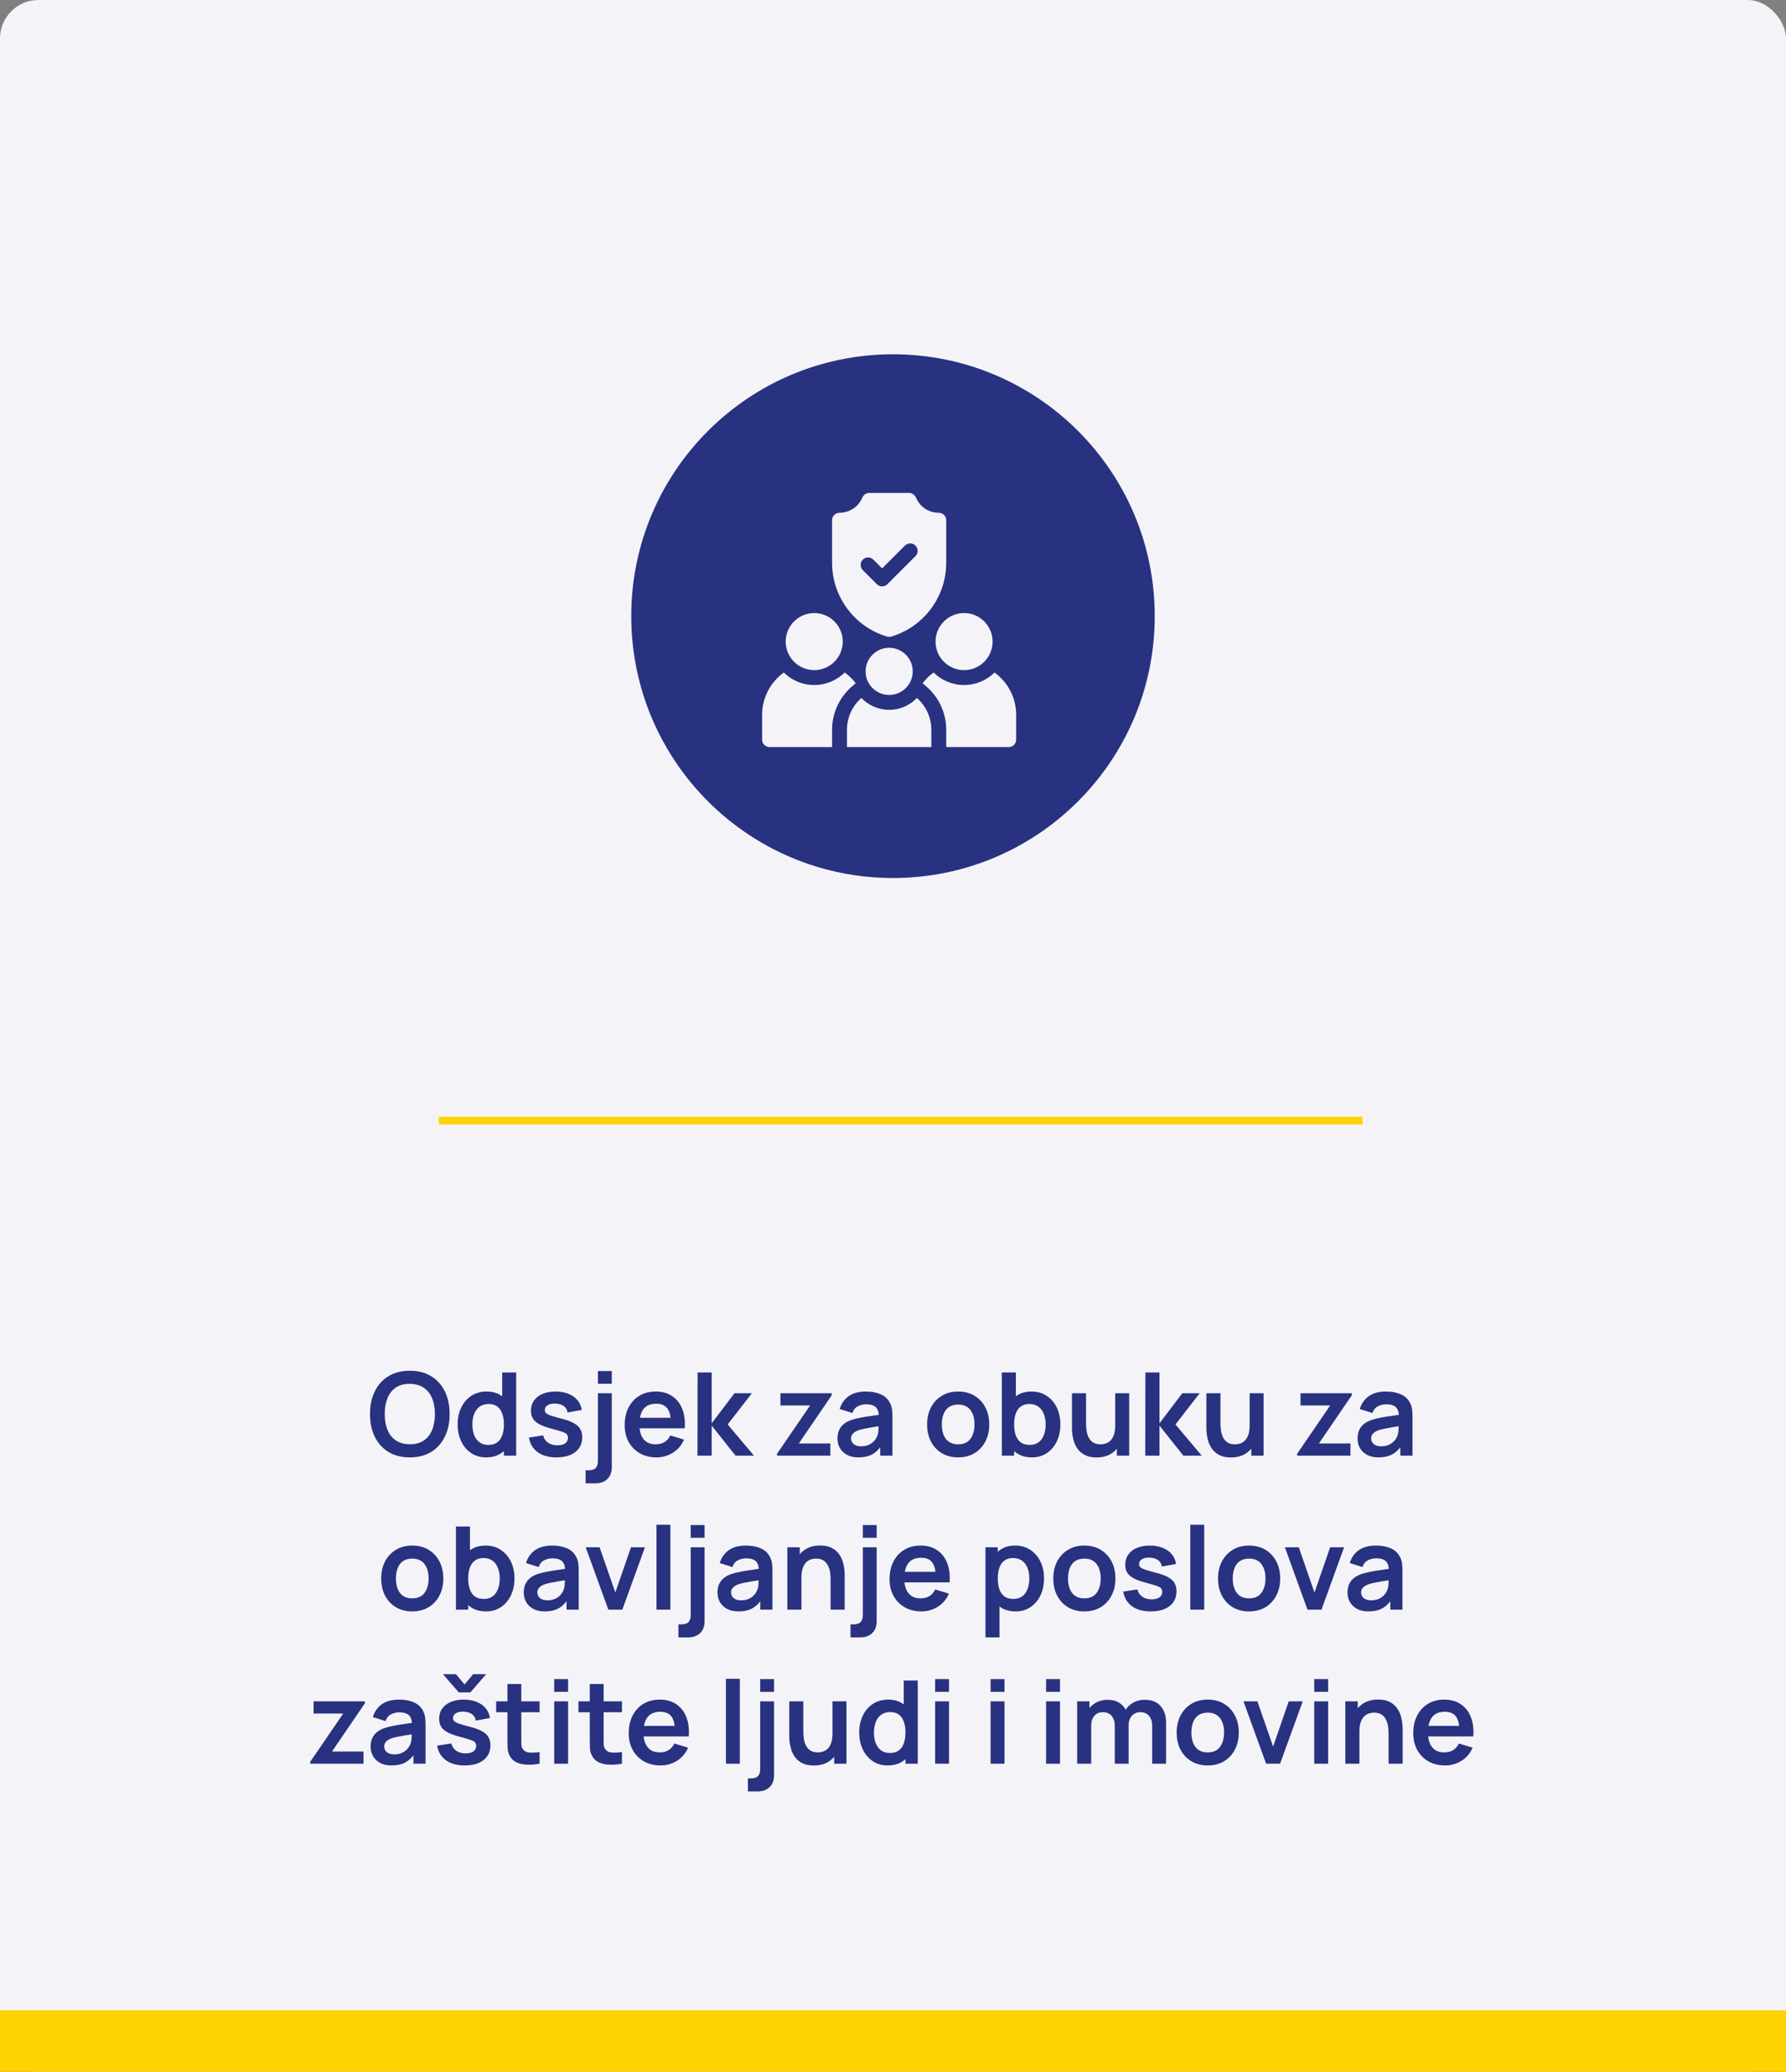 <svg width="232" height="269" viewBox="0 0 232 269" fill="none" xmlns="http://www.w3.org/2000/svg">
<rect x="0" y="0" width="232" height="269" fill="#808080" stroke="none"/>
<rect width="232" height="269" rx="5" fill="#F4F4F8"/>
<circle cx="116" cy="80" r="34" fill="#283280"/>
<path d="M125.232 87.01C123.189 87.01 121.526 85.347 121.526 83.304C121.526 81.26 123.189 79.598 125.232 79.598C127.276 79.598 128.938 81.26 128.938 83.304C128.938 85.347 127.276 87.01 125.232 87.01Z" fill="#F4F4F8"/>
<path d="M105.768 87.01C103.724 87.01 102.062 85.347 102.062 83.304C102.062 81.26 103.724 79.598 105.768 79.598C107.811 79.598 109.474 81.26 109.474 83.304C109.474 85.347 107.811 87.01 105.768 87.01Z" fill="#F4F4F8"/>
<path d="M121.945 66.578C120.724 66.578 119.625 65.899 119.079 64.807L118.943 64.534C118.779 64.207 118.444 64 118.078 64H112.922C112.556 64 112.221 64.207 112.057 64.534L111.921 64.807C111.375 65.899 110.276 66.578 109.055 66.578C108.521 66.578 108.088 67.011 108.088 67.545V73.062C108.088 75.231 108.772 77.297 110.067 79.038C111.362 80.778 113.145 82.027 115.222 82.651C115.313 82.678 115.406 82.691 115.5 82.691C115.594 82.691 115.687 82.678 115.778 82.651C117.855 82.027 119.638 80.778 120.933 79.038C122.228 77.297 122.912 75.231 122.912 73.062V67.545C122.912 67.011 122.479 66.578 121.945 66.578ZM118.918 72.206L115.272 75.852C115.083 76.041 114.836 76.135 114.589 76.135C114.341 76.135 114.094 76.041 113.905 75.852L112.082 74.029C111.704 73.652 111.704 73.04 112.082 72.662C112.459 72.284 113.072 72.284 113.449 72.662L114.589 73.801L117.551 70.839C117.929 70.462 118.541 70.462 118.918 70.839C119.296 71.217 119.296 71.829 118.918 72.206Z" fill="#F4F4F8"/>
<path d="M129.186 87.321C128.167 88.324 126.771 88.943 125.232 88.943C123.691 88.943 122.293 88.322 121.274 87.317C120.733 87.706 120.252 88.174 119.847 88.704L120.378 89.169C121.989 90.579 122.912 92.611 122.912 94.744V97H131.033C131.567 97 132 96.567 132 96.033V92.811C132 90.554 130.889 88.552 129.186 87.321Z" fill="#F4F4F8"/>
<path d="M101.814 87.321C100.111 88.552 99 90.554 99 92.811V96.033C99 96.567 99.433 97 99.967 97H108.088V94.744C108.088 92.611 109.011 90.579 110.622 89.169L111.153 88.704C110.748 88.174 110.267 87.706 109.726 87.317C108.707 88.322 107.309 88.943 105.768 88.943C104.229 88.943 102.833 88.324 101.814 87.321Z" fill="#F4F4F8"/>
<path d="M119.104 90.624C118.195 91.573 116.916 92.166 115.5 92.166C114.084 92.166 112.805 91.573 111.896 90.624C110.748 91.629 110.021 93.103 110.021 94.744V97H120.979V94.744C120.979 93.103 120.252 91.629 119.104 90.624Z" fill="#F4F4F8"/>
<path d="M115.5 90.232C113.812 90.232 112.438 88.859 112.438 87.171C112.438 85.483 113.812 84.109 115.5 84.109C117.188 84.109 118.562 85.483 118.562 87.171C118.562 88.859 117.188 90.232 115.5 90.232Z" fill="#F4F4F8"/>
<rect y="261" width="232" height="8" fill="#FFD204"/>
<line x1="57" y1="145.5" x2="177" y2="145.5" stroke="#FFD204"/>
<path d="M53.231 189.225C52.151 189.225 51.226 188.99 50.456 188.52C49.686 188.045 49.094 187.385 48.679 186.54C48.269 185.695 48.064 184.715 48.064 183.6C48.064 182.485 48.269 181.505 48.679 180.66C49.094 179.815 49.686 179.157 50.456 178.687C51.226 178.212 52.151 177.975 53.231 177.975C54.311 177.975 55.236 178.212 56.006 178.687C56.781 179.157 57.374 179.815 57.784 180.66C58.199 181.505 58.406 182.485 58.406 183.6C58.406 184.715 58.199 185.695 57.784 186.54C57.374 187.385 56.781 188.045 56.006 188.52C55.236 188.99 54.311 189.225 53.231 189.225ZM53.231 187.522C53.956 187.527 54.559 187.367 55.039 187.042C55.524 186.717 55.886 186.26 56.126 185.67C56.371 185.08 56.494 184.39 56.494 183.6C56.494 182.81 56.371 182.125 56.126 181.545C55.886 180.96 55.524 180.505 55.039 180.18C54.559 179.855 53.956 179.687 53.231 179.677C52.506 179.672 51.904 179.832 51.424 180.157C50.944 180.482 50.581 180.94 50.336 181.53C50.096 182.12 49.976 182.81 49.976 183.6C49.976 184.39 50.096 185.077 50.336 185.662C50.576 186.242 50.936 186.695 51.416 187.02C51.901 187.345 52.506 187.512 53.231 187.522ZM63.147 189.225C62.402 189.225 61.752 189.038 61.197 188.662C60.642 188.287 60.212 187.777 59.907 187.132C59.602 186.487 59.449 185.76 59.449 184.95C59.449 184.13 59.602 183.4 59.907 182.76C60.217 182.115 60.654 181.607 61.219 181.237C61.784 180.862 62.449 180.675 63.214 180.675C63.984 180.675 64.629 180.862 65.149 181.237C65.674 181.607 66.072 182.115 66.342 182.76C66.612 183.405 66.747 184.135 66.747 184.95C66.747 185.755 66.612 186.482 66.342 187.132C66.072 187.777 65.669 188.287 65.134 188.662C64.599 189.038 63.937 189.225 63.147 189.225ZM63.424 187.605C63.909 187.605 64.299 187.495 64.594 187.275C64.894 187.05 65.112 186.737 65.247 186.337C65.387 185.937 65.457 185.475 65.457 184.95C65.457 184.42 65.387 183.957 65.247 183.562C65.112 183.162 64.899 182.852 64.609 182.632C64.319 182.407 63.944 182.295 63.484 182.295C62.999 182.295 62.599 182.415 62.284 182.655C61.969 182.89 61.737 183.21 61.587 183.615C61.437 184.015 61.362 184.46 61.362 184.95C61.362 185.445 61.434 185.895 61.579 186.3C61.729 186.7 61.957 187.017 62.262 187.252C62.567 187.487 62.954 187.605 63.424 187.605ZM65.457 189V183.315H65.232V178.2H67.054V189H65.457ZM72.284 189.225C71.284 189.225 70.472 189 69.847 188.55C69.222 188.1 68.842 187.467 68.707 186.652L70.552 186.367C70.647 186.767 70.857 187.082 71.182 187.312C71.507 187.542 71.917 187.657 72.412 187.657C72.847 187.657 73.182 187.572 73.417 187.402C73.657 187.227 73.777 186.99 73.777 186.69C73.777 186.505 73.732 186.357 73.642 186.247C73.557 186.132 73.367 186.022 73.072 185.917C72.777 185.812 72.324 185.68 71.714 185.52C71.034 185.34 70.494 185.147 70.094 184.942C69.694 184.732 69.407 184.485 69.232 184.2C69.057 183.915 68.969 183.57 68.969 183.165C68.969 182.66 69.102 182.22 69.367 181.845C69.632 181.47 70.002 181.182 70.477 180.982C70.952 180.777 71.512 180.675 72.157 180.675C72.787 180.675 73.344 180.772 73.829 180.967C74.319 181.162 74.714 181.44 75.014 181.8C75.314 182.16 75.499 182.582 75.569 183.067L73.724 183.397C73.679 183.052 73.522 182.78 73.252 182.58C72.987 182.38 72.632 182.267 72.187 182.242C71.762 182.217 71.419 182.282 71.159 182.437C70.899 182.587 70.769 182.8 70.769 183.075C70.769 183.23 70.822 183.362 70.927 183.472C71.032 183.582 71.242 183.692 71.557 183.802C71.877 183.912 72.352 184.047 72.982 184.207C73.627 184.372 74.142 184.562 74.527 184.777C74.917 184.987 75.197 185.24 75.367 185.535C75.542 185.83 75.629 186.187 75.629 186.607C75.629 187.422 75.332 188.062 74.737 188.527C74.147 188.993 73.329 189.225 72.284 189.225ZM76.072 192.6V190.905H76.455C76.895 190.905 77.207 190.803 77.392 190.598C77.577 190.393 77.67 190.09 77.67 189.69V180.9H79.47V190.5C79.47 191.155 79.277 191.668 78.892 192.038C78.512 192.413 77.982 192.6 77.302 192.6H76.072ZM77.67 179.67V178.012H79.47V179.67H77.67ZM85.276 189.225C84.456 189.225 83.736 189.048 83.116 188.692C82.496 188.337 82.011 187.845 81.661 187.215C81.316 186.585 81.144 185.86 81.144 185.04C81.144 184.155 81.314 183.387 81.653 182.737C81.993 182.082 82.466 181.575 83.071 181.215C83.676 180.855 84.376 180.675 85.171 180.675C86.011 180.675 86.724 180.872 87.308 181.267C87.898 181.657 88.336 182.21 88.621 182.925C88.906 183.64 89.013 184.482 88.944 185.452H87.151V184.792C87.146 183.912 86.991 183.27 86.686 182.865C86.381 182.46 85.901 182.257 85.246 182.257C84.506 182.257 83.956 182.487 83.596 182.947C83.236 183.402 83.056 184.07 83.056 184.95C83.056 185.77 83.236 186.405 83.596 186.855C83.956 187.305 84.481 187.53 85.171 187.53C85.616 187.53 85.999 187.432 86.319 187.237C86.644 187.037 86.894 186.75 87.069 186.375L88.853 186.915C88.543 187.645 88.064 188.212 87.413 188.617C86.769 189.022 86.056 189.225 85.276 189.225ZM82.486 185.452V184.087H88.058V185.452H82.486ZM90.602 189L90.617 178.2H92.447V184.8L95.409 180.9H97.667L94.524 184.95L97.937 189H95.544L92.447 185.1V189H90.602ZM100.941 189V188.753L105.231 182.482H101.376V180.9H108.044V181.155L103.769 187.417H107.864V189H100.941ZM111.5 189.225C110.915 189.225 110.42 189.115 110.015 188.895C109.61 188.67 109.303 188.372 109.093 188.002C108.888 187.632 108.785 187.225 108.785 186.78C108.785 186.39 108.85 186.04 108.98 185.73C109.11 185.415 109.31 185.145 109.58 184.92C109.85 184.69 110.2 184.502 110.63 184.357C110.955 184.252 111.335 184.157 111.77 184.072C112.21 183.987 112.685 183.91 113.195 183.84C113.71 183.765 114.248 183.685 114.808 183.6L114.163 183.967C114.168 183.407 114.043 182.995 113.788 182.73C113.533 182.465 113.103 182.332 112.498 182.332C112.133 182.332 111.78 182.417 111.44 182.587C111.1 182.757 110.863 183.05 110.728 183.465L109.078 182.947C109.278 182.262 109.658 181.712 110.218 181.297C110.783 180.882 111.543 180.675 112.498 180.675C113.218 180.675 113.85 180.792 114.395 181.027C114.945 181.262 115.353 181.647 115.618 182.182C115.763 182.467 115.85 182.76 115.88 183.06C115.91 183.355 115.925 183.677 115.925 184.027V189H114.343V187.245L114.605 187.53C114.24 188.115 113.813 188.545 113.323 188.82C112.838 189.09 112.23 189.225 111.5 189.225ZM111.86 187.785C112.27 187.785 112.62 187.712 112.91 187.567C113.2 187.422 113.43 187.245 113.6 187.035C113.775 186.825 113.893 186.627 113.953 186.442C114.048 186.212 114.1 185.95 114.11 185.655C114.125 185.355 114.133 185.112 114.133 184.927L114.688 185.092C114.143 185.177 113.675 185.252 113.285 185.317C112.895 185.382 112.56 185.445 112.28 185.505C112 185.56 111.753 185.622 111.538 185.692C111.328 185.767 111.15 185.855 111.005 185.955C110.86 186.055 110.748 186.17 110.668 186.3C110.593 186.43 110.555 186.582 110.555 186.757C110.555 186.957 110.605 187.135 110.705 187.29C110.805 187.44 110.95 187.56 111.14 187.65C111.335 187.74 111.575 187.785 111.86 187.785ZM124.458 189.225C123.648 189.225 122.941 189.043 122.336 188.677C121.731 188.312 121.261 187.81 120.926 187.17C120.596 186.525 120.431 185.785 120.431 184.95C120.431 184.1 120.601 183.355 120.941 182.715C121.281 182.075 121.753 181.575 122.358 181.215C122.963 180.855 123.663 180.675 124.458 180.675C125.273 180.675 125.983 180.857 126.588 181.222C127.193 181.587 127.663 182.092 127.998 182.737C128.333 183.377 128.501 184.115 128.501 184.95C128.501 185.79 128.331 186.532 127.991 187.177C127.656 187.817 127.186 188.32 126.581 188.685C125.976 189.045 125.268 189.225 124.458 189.225ZM124.458 187.53C125.178 187.53 125.713 187.29 126.063 186.81C126.413 186.33 126.588 185.71 126.588 184.95C126.588 184.165 126.411 183.54 126.056 183.075C125.701 182.605 125.168 182.37 124.458 182.37C123.973 182.37 123.573 182.48 123.258 182.7C122.948 182.915 122.718 183.217 122.568 183.607C122.418 183.992 122.343 184.44 122.343 184.95C122.343 185.735 122.521 186.362 122.876 186.832C123.236 187.297 123.763 187.53 124.458 187.53ZM134.046 189.225C133.256 189.225 132.593 189.038 132.058 188.662C131.523 188.287 131.121 187.777 130.851 187.132C130.581 186.482 130.446 185.755 130.446 184.95C130.446 184.135 130.581 183.405 130.851 182.76C131.121 182.115 131.516 181.607 132.036 181.237C132.561 180.862 133.208 180.675 133.978 180.675C134.743 180.675 135.406 180.862 135.966 181.237C136.531 181.607 136.968 182.115 137.278 182.76C137.588 183.4 137.743 184.13 137.743 184.95C137.743 185.76 137.591 186.487 137.286 187.132C136.981 187.777 136.551 188.287 135.996 188.662C135.441 189.038 134.791 189.225 134.046 189.225ZM130.138 189V178.2H131.961V183.315H131.736V189H130.138ZM133.768 187.605C134.238 187.605 134.626 187.487 134.931 187.252C135.236 187.017 135.461 186.7 135.606 186.3C135.756 185.895 135.831 185.445 135.831 184.95C135.831 184.46 135.756 184.015 135.606 183.615C135.456 183.21 135.223 182.89 134.908 182.655C134.593 182.415 134.193 182.295 133.708 182.295C133.248 182.295 132.873 182.407 132.583 182.632C132.293 182.852 132.078 183.162 131.938 183.562C131.803 183.957 131.736 184.42 131.736 184.95C131.736 185.475 131.803 185.937 131.938 186.337C132.078 186.737 132.296 187.05 132.591 187.275C132.891 187.495 133.283 187.605 133.768 187.605ZM142.434 189.233C141.834 189.233 141.339 189.133 140.949 188.932C140.559 188.732 140.249 188.477 140.019 188.167C139.789 187.857 139.619 187.527 139.509 187.177C139.399 186.827 139.326 186.497 139.291 186.187C139.261 185.872 139.246 185.617 139.246 185.422V180.9H141.076V184.8C141.076 185.05 141.094 185.332 141.129 185.647C141.164 185.957 141.244 186.257 141.369 186.547C141.499 186.832 141.689 187.067 141.939 187.252C142.194 187.437 142.536 187.53 142.966 187.53C143.196 187.53 143.424 187.492 143.649 187.417C143.874 187.342 144.076 187.215 144.256 187.035C144.441 186.85 144.589 186.597 144.699 186.277C144.809 185.957 144.864 185.552 144.864 185.062L145.936 185.52C145.936 186.21 145.801 186.835 145.531 187.395C145.266 187.955 144.874 188.402 144.354 188.737C143.834 189.068 143.194 189.233 142.434 189.233ZM145.081 189V186.487H144.864V180.9H146.679V189H145.081ZM148.771 189L148.786 178.2H150.616V184.8L153.578 180.9H155.836L152.693 184.95L156.106 189H153.713L150.616 185.1V189H148.771ZM159.895 189.233C159.295 189.233 158.8 189.133 158.41 188.932C158.02 188.732 157.71 188.477 157.48 188.167C157.25 187.857 157.08 187.527 156.97 187.177C156.86 186.827 156.787 186.497 156.752 186.187C156.722 185.872 156.707 185.617 156.707 185.422V180.9H158.537V184.8C158.537 185.05 158.555 185.332 158.59 185.647C158.625 185.957 158.705 186.257 158.83 186.547C158.96 186.832 159.15 187.067 159.4 187.252C159.655 187.437 159.997 187.53 160.427 187.53C160.657 187.53 160.885 187.492 161.11 187.417C161.335 187.342 161.537 187.215 161.717 187.035C161.902 186.85 162.05 186.597 162.16 186.277C162.27 185.957 162.325 185.552 162.325 185.062L163.397 185.52C163.397 186.21 163.262 186.835 162.992 187.395C162.727 187.955 162.335 188.402 161.815 188.737C161.295 189.068 160.655 189.233 159.895 189.233ZM162.542 189V186.487H162.325V180.9H164.14V189H162.542ZM168.5 189V188.753L172.79 182.482H168.935V180.9H175.602V181.155L171.327 187.417H175.422V189H168.5ZM179.059 189.225C178.474 189.225 177.979 189.115 177.574 188.895C177.169 188.67 176.861 188.372 176.651 188.002C176.446 187.632 176.344 187.225 176.344 186.78C176.344 186.39 176.409 186.04 176.539 185.73C176.669 185.415 176.869 185.145 177.139 184.92C177.409 184.69 177.759 184.502 178.189 184.357C178.514 184.252 178.894 184.157 179.329 184.072C179.769 183.987 180.244 183.91 180.754 183.84C181.269 183.765 181.806 183.685 182.366 183.6L181.721 183.967C181.726 183.407 181.601 182.995 181.346 182.73C181.091 182.465 180.661 182.332 180.056 182.332C179.691 182.332 179.339 182.417 178.999 182.587C178.659 182.757 178.421 183.05 178.286 183.465L176.636 182.947C176.836 182.262 177.216 181.712 177.776 181.297C178.341 180.882 179.101 180.675 180.056 180.675C180.776 180.675 181.409 180.792 181.954 181.027C182.504 181.262 182.911 181.647 183.176 182.182C183.321 182.467 183.409 182.76 183.439 183.06C183.469 183.355 183.484 183.677 183.484 184.027V189H181.901V187.245L182.164 187.53C181.799 188.115 181.371 188.545 180.881 188.82C180.396 189.09 179.789 189.225 179.059 189.225ZM179.419 187.785C179.829 187.785 180.179 187.712 180.469 187.567C180.759 187.422 180.989 187.245 181.159 187.035C181.334 186.825 181.451 186.627 181.511 186.442C181.606 186.212 181.659 185.95 181.669 185.655C181.684 185.355 181.691 185.112 181.691 184.927L182.246 185.092C181.701 185.177 181.234 185.252 180.844 185.317C180.454 185.382 180.119 185.445 179.839 185.505C179.559 185.56 179.311 185.622 179.096 185.692C178.886 185.767 178.709 185.855 178.564 185.955C178.419 186.055 178.306 186.17 178.226 186.3C178.151 186.43 178.114 186.582 178.114 186.757C178.114 186.957 178.164 187.135 178.264 187.29C178.364 187.44 178.509 187.56 178.699 187.65C178.894 187.74 179.134 187.785 179.419 187.785ZM53.545 209.225C52.735 209.225 52.028 209.043 51.422 208.677C50.818 208.312 50.347 207.81 50.013 207.17C49.682 206.525 49.517 205.785 49.517 204.95C49.517 204.1 49.688 203.355 50.028 202.715C50.367 202.075 50.84 201.575 51.445 201.215C52.05 200.855 52.75 200.675 53.545 200.675C54.36 200.675 55.07 200.857 55.675 201.222C56.28 201.587 56.75 202.092 57.085 202.737C57.42 203.377 57.587 204.115 57.587 204.95C57.587 205.79 57.417 206.532 57.078 207.177C56.742 207.817 56.273 208.32 55.667 208.685C55.062 209.045 54.355 209.225 53.545 209.225ZM53.545 207.53C54.265 207.53 54.8 207.29 55.15 206.81C55.5 206.33 55.675 205.71 55.675 204.95C55.675 204.165 55.498 203.54 55.142 203.075C54.788 202.605 54.255 202.37 53.545 202.37C53.06 202.37 52.66 202.48 52.345 202.7C52.035 202.915 51.805 203.217 51.655 203.607C51.505 203.992 51.43 204.44 51.43 204.95C51.43 205.735 51.608 206.362 51.962 206.832C52.322 207.297 52.85 207.53 53.545 207.53ZM63.132 209.225C62.342 209.225 61.68 209.038 61.145 208.662C60.61 208.287 60.207 207.777 59.937 207.132C59.667 206.482 59.532 205.755 59.532 204.95C59.532 204.135 59.667 203.405 59.937 202.76C60.207 202.115 60.602 201.607 61.122 201.237C61.647 200.862 62.295 200.675 63.065 200.675C63.83 200.675 64.492 200.862 65.052 201.237C65.617 201.607 66.055 202.115 66.365 202.76C66.675 203.4 66.83 204.13 66.83 204.95C66.83 205.76 66.677 206.487 66.372 207.132C66.067 207.777 65.637 208.287 65.082 208.662C64.527 209.038 63.877 209.225 63.132 209.225ZM59.225 209V198.2H61.047V203.315H60.822V209H59.225ZM62.855 207.605C63.325 207.605 63.712 207.487 64.017 207.252C64.322 207.017 64.547 206.7 64.692 206.3C64.842 205.895 64.917 205.445 64.917 204.95C64.917 204.46 64.842 204.015 64.692 203.615C64.542 203.21 64.31 202.89 63.995 202.655C63.68 202.415 63.28 202.295 62.795 202.295C62.335 202.295 61.96 202.407 61.67 202.632C61.38 202.852 61.165 203.162 61.025 203.562C60.89 203.957 60.822 204.42 60.822 204.95C60.822 205.475 60.89 205.937 61.025 206.337C61.165 206.737 61.382 207.05 61.677 207.275C61.977 207.495 62.37 207.605 62.855 207.605ZM70.748 209.225C70.163 209.225 69.668 209.115 69.263 208.895C68.858 208.67 68.551 208.372 68.341 208.002C68.136 207.632 68.033 207.225 68.033 206.78C68.033 206.39 68.098 206.04 68.228 205.73C68.358 205.415 68.558 205.145 68.828 204.92C69.098 204.69 69.448 204.502 69.878 204.357C70.203 204.252 70.583 204.157 71.018 204.072C71.458 203.987 71.933 203.91 72.443 203.84C72.958 203.765 73.496 203.685 74.056 203.6L73.411 203.967C73.416 203.407 73.291 202.995 73.036 202.73C72.781 202.465 72.351 202.332 71.746 202.332C71.381 202.332 71.028 202.417 70.688 202.587C70.348 202.757 70.111 203.05 69.976 203.465L68.326 202.947C68.526 202.262 68.906 201.712 69.466 201.297C70.031 200.882 70.791 200.675 71.746 200.675C72.466 200.675 73.098 200.792 73.643 201.027C74.193 201.262 74.601 201.647 74.866 202.182C75.011 202.467 75.098 202.76 75.128 203.06C75.158 203.355 75.173 203.677 75.173 204.027V209H73.591V207.245L73.853 207.53C73.488 208.115 73.061 208.545 72.571 208.82C72.086 209.09 71.478 209.225 70.748 209.225ZM71.108 207.785C71.518 207.785 71.868 207.712 72.158 207.567C72.448 207.422 72.678 207.245 72.848 207.035C73.023 206.825 73.141 206.627 73.201 206.442C73.296 206.212 73.348 205.95 73.358 205.655C73.373 205.355 73.381 205.112 73.381 204.927L73.936 205.092C73.391 205.177 72.923 205.252 72.533 205.317C72.143 205.382 71.808 205.445 71.528 205.505C71.248 205.56 71.001 205.622 70.786 205.692C70.576 205.767 70.398 205.855 70.253 205.955C70.108 206.055 69.996 206.17 69.916 206.3C69.841 206.43 69.803 206.582 69.803 206.757C69.803 206.957 69.853 207.135 69.953 207.29C70.053 207.44 70.198 207.56 70.388 207.65C70.583 207.74 70.823 207.785 71.108 207.785ZM79.023 209L76.083 200.9H77.89L79.93 206.772L81.963 200.9H83.778L80.838 209H79.023ZM85.274 209V197.975H87.081V209H85.274ZM88.128 212.6V210.905H88.51C88.95 210.905 89.263 210.803 89.448 210.598C89.633 210.393 89.725 210.09 89.725 209.69V200.9H91.525V210.5C91.525 211.155 91.333 211.668 90.948 212.038C90.568 212.413 90.038 212.6 89.358 212.6H88.128ZM89.725 199.67V198.012H91.525V199.67H89.725ZM95.914 209.225C95.329 209.225 94.834 209.115 94.429 208.895C94.024 208.67 93.717 208.372 93.507 208.002C93.302 207.632 93.199 207.225 93.199 206.78C93.199 206.39 93.264 206.04 93.394 205.73C93.524 205.415 93.724 205.145 93.994 204.92C94.264 204.69 94.614 204.502 95.044 204.357C95.369 204.252 95.749 204.157 96.184 204.072C96.624 203.987 97.099 203.91 97.609 203.84C98.124 203.765 98.662 203.685 99.222 203.6L98.577 203.967C98.582 203.407 98.457 202.995 98.202 202.73C97.947 202.465 97.517 202.332 96.912 202.332C96.547 202.332 96.194 202.417 95.854 202.587C95.514 202.757 95.277 203.05 95.142 203.465L93.492 202.947C93.692 202.262 94.072 201.712 94.632 201.297C95.197 200.882 95.957 200.675 96.912 200.675C97.632 200.675 98.264 200.792 98.809 201.027C99.359 201.262 99.767 201.647 100.032 202.182C100.177 202.467 100.264 202.76 100.294 203.06C100.324 203.355 100.339 203.677 100.339 204.027V209H98.757V207.245L99.019 207.53C98.654 208.115 98.227 208.545 97.737 208.82C97.252 209.09 96.644 209.225 95.914 209.225ZM96.274 207.785C96.684 207.785 97.034 207.712 97.324 207.567C97.614 207.422 97.844 207.245 98.014 207.035C98.189 206.825 98.307 206.627 98.367 206.442C98.462 206.212 98.514 205.95 98.524 205.655C98.539 205.355 98.547 205.112 98.547 204.927L99.102 205.092C98.557 205.177 98.089 205.252 97.699 205.317C97.309 205.382 96.974 205.445 96.694 205.505C96.414 205.56 96.167 205.622 95.952 205.692C95.742 205.767 95.564 205.855 95.419 205.955C95.274 206.055 95.162 206.17 95.082 206.3C95.007 206.43 94.969 206.582 94.969 206.757C94.969 206.957 95.019 207.135 95.119 207.29C95.219 207.44 95.364 207.56 95.554 207.65C95.749 207.74 95.989 207.785 96.274 207.785ZM107.894 209V205.1C107.894 204.845 107.877 204.562 107.842 204.252C107.807 203.942 107.724 203.645 107.594 203.36C107.469 203.07 107.279 202.832 107.024 202.647C106.774 202.462 106.434 202.37 106.004 202.37C105.774 202.37 105.547 202.407 105.322 202.482C105.097 202.557 104.892 202.687 104.707 202.872C104.527 203.052 104.382 203.302 104.272 203.622C104.162 203.937 104.107 204.342 104.107 204.837L103.034 204.38C103.034 203.69 103.167 203.065 103.432 202.505C103.702 201.945 104.097 201.5 104.617 201.17C105.137 200.835 105.777 200.667 106.537 200.667C107.137 200.667 107.632 200.767 108.022 200.967C108.412 201.167 108.722 201.422 108.952 201.732C109.182 202.042 109.352 202.372 109.462 202.722C109.572 203.072 109.642 203.405 109.672 203.72C109.707 204.03 109.724 204.282 109.724 204.477V209H107.894ZM102.277 209V200.9H103.889V203.412H104.107V209H102.277ZM110.481 212.6V210.905H110.864C111.304 210.905 111.616 210.803 111.801 210.598C111.986 210.393 112.079 210.09 112.079 209.69V200.9H113.879V210.5C113.879 211.155 113.686 211.668 113.301 212.038C112.921 212.413 112.391 212.6 111.711 212.6H110.481ZM112.079 199.67V198.012H113.879V199.67H112.079ZM119.685 209.225C118.865 209.225 118.145 209.048 117.525 208.692C116.905 208.337 116.42 207.845 116.07 207.215C115.725 206.585 115.553 205.86 115.553 205.04C115.553 204.155 115.723 203.387 116.063 202.737C116.403 202.082 116.875 201.575 117.48 201.215C118.085 200.855 118.785 200.675 119.58 200.675C120.42 200.675 121.133 200.872 121.718 201.267C122.308 201.657 122.745 202.21 123.03 202.925C123.315 203.64 123.423 204.482 123.353 205.452H121.56V204.792C121.555 203.912 121.4 203.27 121.095 202.865C120.79 202.46 120.31 202.257 119.655 202.257C118.915 202.257 118.365 202.487 118.005 202.947C117.645 203.402 117.465 204.07 117.465 204.95C117.465 205.77 117.645 206.405 118.005 206.855C118.365 207.305 118.89 207.53 119.58 207.53C120.025 207.53 120.408 207.432 120.728 207.237C121.053 207.037 121.303 206.75 121.478 206.375L123.263 206.915C122.953 207.645 122.473 208.212 121.823 208.617C121.178 209.022 120.465 209.225 119.685 209.225ZM116.895 205.452V204.087H122.468V205.452H116.895ZM131.922 209.225C131.132 209.225 130.469 209.038 129.934 208.662C129.399 208.287 128.997 207.777 128.727 207.132C128.457 206.482 128.322 205.755 128.322 204.95C128.322 204.135 128.457 203.405 128.727 202.76C128.997 202.115 129.392 201.607 129.912 201.237C130.437 200.862 131.084 200.675 131.854 200.675C132.619 200.675 133.282 200.862 133.842 201.237C134.407 201.607 134.844 202.115 135.154 202.76C135.464 203.4 135.619 204.13 135.619 204.95C135.619 205.76 135.467 206.487 135.162 207.132C134.857 207.777 134.427 208.287 133.872 208.662C133.317 209.038 132.667 209.225 131.922 209.225ZM128.014 212.6V200.9H129.612V206.585H129.837V212.6H128.014ZM131.644 207.605C132.114 207.605 132.502 207.487 132.807 207.252C133.112 207.017 133.337 206.7 133.482 206.3C133.632 205.895 133.707 205.445 133.707 204.95C133.707 204.46 133.632 204.015 133.482 203.615C133.332 203.21 133.099 202.89 132.784 202.655C132.469 202.415 132.069 202.295 131.584 202.295C131.124 202.295 130.749 202.407 130.459 202.632C130.169 202.852 129.954 203.162 129.814 203.562C129.679 203.957 129.612 204.42 129.612 204.95C129.612 205.475 129.679 205.937 129.814 206.337C129.954 206.737 130.172 207.05 130.467 207.275C130.767 207.495 131.159 207.605 131.644 207.605ZM140.85 209.225C140.04 209.225 139.332 209.043 138.727 208.677C138.122 208.312 137.652 207.81 137.317 207.17C136.987 206.525 136.822 205.785 136.822 204.95C136.822 204.1 136.992 203.355 137.332 202.715C137.672 202.075 138.145 201.575 138.75 201.215C139.355 200.855 140.055 200.675 140.85 200.675C141.665 200.675 142.375 200.857 142.98 201.222C143.585 201.587 144.055 202.092 144.39 202.737C144.725 203.377 144.892 204.115 144.892 204.95C144.892 205.79 144.722 206.532 144.382 207.177C144.047 207.817 143.577 208.32 142.972 208.685C142.367 209.045 141.66 209.225 140.85 209.225ZM140.85 207.53C141.57 207.53 142.105 207.29 142.455 206.81C142.805 206.33 142.98 205.71 142.98 204.95C142.98 204.165 142.802 203.54 142.447 203.075C142.092 202.605 141.56 202.37 140.85 202.37C140.365 202.37 139.965 202.48 139.65 202.7C139.34 202.915 139.11 203.217 138.96 203.607C138.81 203.992 138.735 204.44 138.735 204.95C138.735 205.735 138.912 206.362 139.267 206.832C139.627 207.297 140.155 207.53 140.85 207.53ZM149.482 209.225C148.482 209.225 147.669 209 147.044 208.55C146.419 208.1 146.039 207.467 145.904 206.652L147.749 206.367C147.844 206.767 148.054 207.082 148.379 207.312C148.704 207.542 149.114 207.657 149.609 207.657C150.044 207.657 150.379 207.572 150.614 207.402C150.854 207.227 150.974 206.99 150.974 206.69C150.974 206.505 150.929 206.357 150.839 206.247C150.754 206.132 150.564 206.022 150.269 205.917C149.974 205.812 149.522 205.68 148.912 205.52C148.232 205.34 147.692 205.147 147.292 204.942C146.892 204.732 146.604 204.485 146.429 204.2C146.254 203.915 146.167 203.57 146.167 203.165C146.167 202.66 146.299 202.22 146.564 201.845C146.829 201.47 147.199 201.182 147.674 200.982C148.149 200.777 148.709 200.675 149.354 200.675C149.984 200.675 150.542 200.772 151.027 200.967C151.517 201.162 151.912 201.44 152.212 201.8C152.512 202.16 152.697 202.582 152.767 203.067L150.922 203.397C150.877 203.052 150.719 202.78 150.449 202.58C150.184 202.38 149.829 202.267 149.384 202.242C148.959 202.217 148.617 202.282 148.357 202.437C148.097 202.587 147.967 202.8 147.967 203.075C147.967 203.23 148.019 203.362 148.124 203.472C148.229 203.582 148.439 203.692 148.754 203.802C149.074 203.912 149.549 204.047 150.179 204.207C150.824 204.372 151.339 204.562 151.724 204.777C152.114 204.987 152.394 205.24 152.564 205.535C152.739 205.83 152.827 206.187 152.827 206.607C152.827 207.422 152.529 208.062 151.934 208.527C151.344 208.993 150.527 209.225 149.482 209.225ZM154.619 209V197.975H156.427V209H154.619ZM162.251 209.225C161.441 209.225 160.734 209.043 160.129 208.677C159.524 208.312 159.054 207.81 158.719 207.17C158.389 206.525 158.224 205.785 158.224 204.95C158.224 204.1 158.394 203.355 158.734 202.715C159.074 202.075 159.546 201.575 160.151 201.215C160.756 200.855 161.456 200.675 162.251 200.675C163.066 200.675 163.776 200.857 164.381 201.222C164.986 201.587 165.456 202.092 165.791 202.737C166.126 203.377 166.294 204.115 166.294 204.95C166.294 205.79 166.124 206.532 165.784 207.177C165.449 207.817 164.979 208.32 164.374 208.685C163.769 209.045 163.061 209.225 162.251 209.225ZM162.251 207.53C162.971 207.53 163.506 207.29 163.856 206.81C164.206 206.33 164.381 205.71 164.381 204.95C164.381 204.165 164.204 203.54 163.849 203.075C163.494 202.605 162.961 202.37 162.251 202.37C161.766 202.37 161.366 202.48 161.051 202.7C160.741 202.915 160.511 203.217 160.361 203.607C160.211 203.992 160.136 204.44 160.136 204.95C160.136 205.735 160.314 206.362 160.669 206.832C161.029 207.297 161.556 207.53 162.251 207.53ZM169.843 209L166.903 200.9H168.711L170.751 206.772L172.783 200.9H174.598L171.658 209H169.843ZM177.755 209.225C177.17 209.225 176.675 209.115 176.27 208.895C175.865 208.67 175.557 208.372 175.347 208.002C175.142 207.632 175.04 207.225 175.04 206.78C175.04 206.39 175.105 206.04 175.235 205.73C175.365 205.415 175.565 205.145 175.835 204.92C176.105 204.69 176.455 204.502 176.885 204.357C177.21 204.252 177.59 204.157 178.025 204.072C178.465 203.987 178.94 203.91 179.45 203.84C179.965 203.765 180.502 203.685 181.062 203.6L180.417 203.967C180.422 203.407 180.297 202.995 180.042 202.73C179.787 202.465 179.357 202.332 178.752 202.332C178.387 202.332 178.035 202.417 177.695 202.587C177.355 202.757 177.117 203.05 176.982 203.465L175.332 202.947C175.532 202.262 175.912 201.712 176.472 201.297C177.037 200.882 177.797 200.675 178.752 200.675C179.472 200.675 180.105 200.792 180.65 201.027C181.2 201.262 181.607 201.647 181.872 202.182C182.017 202.467 182.105 202.76 182.135 203.06C182.165 203.355 182.18 203.677 182.18 204.027V209H180.597V207.245L180.86 207.53C180.495 208.115 180.067 208.545 179.577 208.82C179.092 209.09 178.485 209.225 177.755 209.225ZM178.115 207.785C178.525 207.785 178.875 207.712 179.165 207.567C179.455 207.422 179.685 207.245 179.855 207.035C180.03 206.825 180.147 206.627 180.207 206.442C180.302 206.212 180.355 205.95 180.365 205.655C180.38 205.355 180.387 205.112 180.387 204.927L180.942 205.092C180.397 205.177 179.93 205.252 179.54 205.317C179.15 205.382 178.815 205.445 178.535 205.505C178.255 205.56 178.007 205.622 177.792 205.692C177.582 205.767 177.405 205.855 177.26 205.955C177.115 206.055 177.002 206.17 176.922 206.3C176.847 206.43 176.81 206.582 176.81 206.757C176.81 206.957 176.86 207.135 176.96 207.29C177.06 207.44 177.205 207.56 177.395 207.65C177.59 207.74 177.83 207.785 178.115 207.785ZM40.297 229V228.753L44.587 222.482H40.732V220.9H47.399V221.155L43.124 227.417H47.219V229H40.297ZM50.855 229.225C50.27 229.225 49.776 229.115 49.37 228.895C48.965 228.67 48.658 228.372 48.448 228.002C48.243 227.632 48.141 227.225 48.141 226.78C48.141 226.39 48.206 226.04 48.336 225.73C48.465 225.415 48.666 225.145 48.935 224.92C49.206 224.69 49.556 224.502 49.986 224.357C50.31 224.252 50.691 224.157 51.126 224.072C51.566 223.987 52.041 223.91 52.55 223.84C53.066 223.765 53.603 223.685 54.163 223.6L53.518 223.967C53.523 223.407 53.398 222.995 53.143 222.73C52.888 222.465 52.458 222.332 51.853 222.332C51.488 222.332 51.136 222.417 50.795 222.587C50.456 222.757 50.218 223.05 50.083 223.465L48.433 222.947C48.633 222.262 49.013 221.712 49.573 221.297C50.138 220.882 50.898 220.675 51.853 220.675C52.573 220.675 53.206 220.792 53.751 221.027C54.3 221.262 54.708 221.647 54.973 222.182C55.118 222.467 55.206 222.76 55.236 223.06C55.266 223.355 55.281 223.677 55.281 224.027V229H53.698V227.245L53.961 227.53C53.596 228.115 53.168 228.545 52.678 228.82C52.193 229.09 51.586 229.225 50.855 229.225ZM51.215 227.785C51.626 227.785 51.975 227.712 52.266 227.567C52.556 227.422 52.785 227.245 52.956 227.035C53.13 226.825 53.248 226.627 53.308 226.442C53.403 226.212 53.456 225.95 53.465 225.655C53.48 225.355 53.488 225.112 53.488 224.927L54.043 225.092C53.498 225.177 53.031 225.252 52.641 225.317C52.251 225.382 51.916 225.445 51.636 225.505C51.355 225.56 51.108 225.622 50.893 225.692C50.683 225.767 50.505 225.855 50.361 225.955C50.215 226.055 50.103 226.17 50.023 226.3C49.948 226.43 49.91 226.582 49.91 226.757C49.91 226.957 49.961 227.135 50.06 227.29C50.16 227.44 50.306 227.56 50.495 227.65C50.691 227.74 50.931 227.785 51.215 227.785ZM57.541 217.375H59.228L60.346 218.71L61.463 217.375H63.151L61.103 219.737H59.588L57.541 217.375ZM60.361 229.225C59.361 229.225 58.548 229 57.923 228.55C57.298 228.1 56.918 227.467 56.783 226.652L58.628 226.367C58.723 226.767 58.933 227.082 59.258 227.312C59.583 227.542 59.993 227.657 60.488 227.657C60.923 227.657 61.258 227.572 61.493 227.402C61.733 227.227 61.853 226.99 61.853 226.69C61.853 226.505 61.808 226.357 61.718 226.247C61.633 226.132 61.443 226.022 61.148 225.917C60.853 225.812 60.401 225.68 59.791 225.52C59.111 225.34 58.571 225.147 58.171 224.942C57.771 224.732 57.483 224.485 57.308 224.2C57.133 223.915 57.046 223.57 57.046 223.165C57.046 222.66 57.178 222.22 57.443 221.845C57.708 221.47 58.078 221.182 58.553 220.982C59.028 220.777 59.588 220.675 60.233 220.675C60.863 220.675 61.421 220.772 61.906 220.967C62.396 221.162 62.791 221.44 63.091 221.8C63.391 222.16 63.576 222.582 63.646 223.067L61.801 223.397C61.756 223.052 61.598 222.78 61.328 222.58C61.063 222.38 60.708 222.267 60.263 222.242C59.838 222.217 59.496 222.282 59.236 222.437C58.976 222.587 58.846 222.8 58.846 223.075C58.846 223.23 58.898 223.362 59.003 223.472C59.108 223.582 59.318 223.692 59.633 223.802C59.953 223.912 60.428 224.047 61.058 224.207C61.703 224.372 62.218 224.562 62.603 224.777C62.993 224.987 63.273 225.24 63.443 225.535C63.618 225.83 63.706 226.187 63.706 226.607C63.706 227.422 63.408 228.062 62.813 228.527C62.223 228.993 61.406 229.225 60.361 229.225ZM70.096 229C69.561 229.1 69.036 229.143 68.521 229.128C68.011 229.118 67.553 229.025 67.148 228.85C66.743 228.67 66.436 228.387 66.226 228.002C66.041 227.652 65.943 227.295 65.933 226.93C65.923 226.565 65.918 226.152 65.918 225.692V218.65H67.718V225.587C67.718 225.912 67.721 226.197 67.726 226.442C67.736 226.687 67.788 226.887 67.883 227.042C68.063 227.342 68.351 227.51 68.746 227.545C69.141 227.58 69.591 227.56 70.096 227.485V229ZM64.448 222.317V220.9H70.096V222.317H64.448ZM71.988 219.67V218.012H73.795V219.67H71.988ZM71.988 229V220.9H73.795V229H71.988ZM80.789 229C80.254 229.1 79.729 229.143 79.214 229.128C78.704 229.118 78.247 229.025 77.842 228.85C77.437 228.67 77.129 228.387 76.919 228.002C76.734 227.652 76.637 227.295 76.627 226.93C76.617 226.565 76.612 226.152 76.612 225.692V218.65H78.412V225.587C78.412 225.912 78.414 226.197 78.419 226.442C78.429 226.687 78.482 226.887 78.577 227.042C78.757 227.342 79.044 227.51 79.439 227.545C79.834 227.58 80.284 227.56 80.789 227.485V229ZM75.142 222.317V220.9H80.789V222.317H75.142ZM85.803 229.225C84.983 229.225 84.263 229.048 83.643 228.692C83.023 228.337 82.538 227.845 82.188 227.215C81.843 226.585 81.671 225.86 81.671 225.04C81.671 224.155 81.841 223.387 82.181 222.737C82.521 222.082 82.993 221.575 83.598 221.215C84.203 220.855 84.903 220.675 85.698 220.675C86.538 220.675 87.251 220.872 87.836 221.267C88.426 221.657 88.863 222.21 89.148 222.925C89.433 223.64 89.541 224.482 89.471 225.452H87.678V224.792C87.673 223.912 87.518 223.27 87.213 222.865C86.908 222.46 86.428 222.257 85.773 222.257C85.033 222.257 84.483 222.487 84.123 222.947C83.763 223.402 83.583 224.07 83.583 224.95C83.583 225.77 83.763 226.405 84.123 226.855C84.483 227.305 85.008 227.53 85.698 227.53C86.143 227.53 86.526 227.432 86.846 227.237C87.171 227.037 87.421 226.75 87.596 226.375L89.381 226.915C89.071 227.645 88.591 228.212 87.941 228.617C87.296 229.022 86.583 229.225 85.803 229.225ZM83.013 225.452V224.087H88.586V225.452H83.013ZM94.297 229V217.975H96.105V229H94.297ZM97.151 232.6V230.905H97.534C97.974 230.905 98.286 230.803 98.471 230.598C98.656 230.393 98.749 230.09 98.749 229.69V220.9H100.549V230.5C100.549 231.155 100.356 231.668 99.971 232.038C99.591 232.413 99.061 232.6 98.381 232.6H97.151ZM98.749 219.67V218.012H100.549V219.67H98.749ZM105.71 229.233C105.11 229.233 104.615 229.133 104.225 228.932C103.835 228.732 103.525 228.477 103.295 228.167C103.065 227.857 102.895 227.527 102.785 227.177C102.675 226.827 102.603 226.497 102.568 226.187C102.538 225.872 102.523 225.617 102.523 225.422V220.9H104.353V224.8C104.353 225.05 104.37 225.332 104.405 225.647C104.44 225.957 104.52 226.257 104.645 226.547C104.775 226.832 104.965 227.067 105.215 227.252C105.47 227.437 105.813 227.53 106.243 227.53C106.473 227.53 106.7 227.492 106.925 227.417C107.15 227.342 107.353 227.215 107.533 227.035C107.718 226.85 107.865 226.597 107.975 226.277C108.085 225.957 108.14 225.552 108.14 225.062L109.213 225.52C109.213 226.21 109.078 226.835 108.808 227.395C108.543 227.955 108.15 228.402 107.63 228.737C107.11 229.068 106.47 229.233 105.71 229.233ZM108.358 229V226.487H108.14V220.9H109.955V229H108.358ZM115.31 229.225C114.565 229.225 113.915 229.038 113.36 228.662C112.805 228.287 112.375 227.777 112.07 227.132C111.765 226.487 111.612 225.76 111.612 224.95C111.612 224.13 111.765 223.4 112.07 222.76C112.38 222.115 112.817 221.607 113.382 221.237C113.947 220.862 114.612 220.675 115.377 220.675C116.147 220.675 116.792 220.862 117.312 221.237C117.837 221.607 118.235 222.115 118.505 222.76C118.775 223.405 118.91 224.135 118.91 224.95C118.91 225.755 118.775 226.482 118.505 227.132C118.235 227.777 117.832 228.287 117.297 228.662C116.762 229.038 116.1 229.225 115.31 229.225ZM115.587 227.605C116.072 227.605 116.462 227.495 116.757 227.275C117.057 227.05 117.275 226.737 117.41 226.337C117.55 225.937 117.62 225.475 117.62 224.95C117.62 224.42 117.55 223.957 117.41 223.562C117.275 223.162 117.062 222.852 116.772 222.632C116.482 222.407 116.107 222.295 115.647 222.295C115.162 222.295 114.762 222.415 114.447 222.655C114.132 222.89 113.9 223.21 113.75 223.615C113.6 224.015 113.525 224.46 113.525 224.95C113.525 225.445 113.597 225.895 113.742 226.3C113.892 226.7 114.12 227.017 114.425 227.252C114.73 227.487 115.117 227.605 115.587 227.605ZM117.62 229V223.315H117.395V218.2H119.217V229H117.62ZM121.47 219.67V218.012H123.278V219.67H121.47ZM121.47 229V220.9H123.278V229H121.47ZM128.677 219.67V218.012H130.485V219.67H128.677ZM128.677 229V220.9H130.485V229H128.677ZM135.884 219.67V218.012H137.692V219.67H135.884ZM135.884 229V220.9H137.692V229H135.884ZM149.666 229V224.08C149.666 223.525 149.528 223.092 149.253 222.782C148.978 222.467 148.606 222.31 148.136 222.31C147.846 222.31 147.586 222.377 147.356 222.512C147.126 222.642 146.943 222.837 146.808 223.097C146.673 223.352 146.606 223.657 146.606 224.012L145.803 223.54C145.798 222.98 145.923 222.487 146.178 222.062C146.438 221.632 146.788 221.297 147.228 221.057C147.668 220.817 148.158 220.698 148.698 220.698C149.593 220.698 150.278 220.967 150.753 221.507C151.233 222.042 151.473 222.747 151.473 223.622V229H149.666ZM139.923 229V220.9H141.521V223.412H141.746V229H139.923ZM144.806 229V224.102C144.806 223.537 144.668 223.097 144.393 222.782C144.118 222.467 143.743 222.31 143.268 222.31C142.808 222.31 142.438 222.467 142.158 222.782C141.883 223.097 141.746 223.507 141.746 224.012L140.936 223.472C140.936 222.947 141.066 222.475 141.326 222.055C141.586 221.635 141.936 221.305 142.376 221.065C142.821 220.82 143.318 220.698 143.868 220.698C144.473 220.698 144.978 220.827 145.383 221.087C145.793 221.342 146.098 221.692 146.298 222.137C146.503 222.577 146.606 223.075 146.606 223.63V229H144.806ZM156.875 229.225C156.065 229.225 155.358 229.043 154.753 228.677C154.148 228.312 153.678 227.81 153.343 227.17C153.013 226.525 152.848 225.785 152.848 224.95C152.848 224.1 153.018 223.355 153.358 222.715C153.698 222.075 154.17 221.575 154.775 221.215C155.38 220.855 156.08 220.675 156.875 220.675C157.69 220.675 158.4 220.857 159.005 221.222C159.61 221.587 160.08 222.092 160.415 222.737C160.75 223.377 160.918 224.115 160.918 224.95C160.918 225.79 160.748 226.532 160.408 227.177C160.073 227.817 159.603 228.32 158.998 228.685C158.393 229.045 157.685 229.225 156.875 229.225ZM156.875 227.53C157.595 227.53 158.13 227.29 158.48 226.81C158.83 226.33 159.005 225.71 159.005 224.95C159.005 224.165 158.828 223.54 158.473 223.075C158.118 222.605 157.585 222.37 156.875 222.37C156.39 222.37 155.99 222.48 155.675 222.7C155.365 222.915 155.135 223.217 154.985 223.607C154.835 223.992 154.76 224.44 154.76 224.95C154.76 225.735 154.938 226.362 155.293 226.832C155.653 227.297 156.18 227.53 156.875 227.53ZM164.467 229L161.527 220.9H163.335L165.375 226.772L167.407 220.9H169.222L166.282 229H164.467ZM170.718 219.67V218.012H172.526V219.67H170.718ZM170.718 229V220.9H172.526V229H170.718ZM180.375 229V225.1C180.375 224.845 180.357 224.562 180.322 224.252C180.287 223.942 180.205 223.645 180.075 223.36C179.95 223.07 179.76 222.832 179.505 222.647C179.255 222.462 178.915 222.37 178.485 222.37C178.255 222.37 178.027 222.407 177.802 222.482C177.577 222.557 177.372 222.687 177.187 222.872C177.007 223.052 176.862 223.302 176.752 223.622C176.642 223.937 176.587 224.342 176.587 224.837L175.515 224.38C175.515 223.69 175.647 223.065 175.912 222.505C176.182 221.945 176.577 221.5 177.097 221.17C177.617 220.835 178.257 220.667 179.017 220.667C179.617 220.667 180.112 220.767 180.502 220.967C180.892 221.167 181.202 221.422 181.432 221.732C181.662 222.042 181.832 222.372 181.942 222.722C182.052 223.072 182.122 223.405 182.152 223.72C182.187 224.03 182.205 224.282 182.205 224.477V229H180.375ZM174.757 229V220.9H176.37V223.412H176.587V229H174.757ZM187.712 229.225C186.892 229.225 186.172 229.048 185.552 228.692C184.932 228.337 184.447 227.845 184.097 227.215C183.752 226.585 183.58 225.86 183.58 225.04C183.58 224.155 183.75 223.387 184.09 222.737C184.43 222.082 184.902 221.575 185.507 221.215C186.112 220.855 186.812 220.675 187.607 220.675C188.447 220.675 189.16 220.872 189.745 221.267C190.335 221.657 190.772 222.21 191.057 222.925C191.342 223.64 191.45 224.482 191.38 225.452H189.587V224.792C189.582 223.912 189.427 223.27 189.122 222.865C188.817 222.46 188.337 222.257 187.682 222.257C186.942 222.257 186.392 222.487 186.032 222.947C185.672 223.402 185.492 224.07 185.492 224.95C185.492 225.77 185.672 226.405 186.032 226.855C186.392 227.305 186.917 227.53 187.607 227.53C188.052 227.53 188.435 227.432 188.755 227.237C189.08 227.037 189.33 226.75 189.505 226.375L191.29 226.915C190.98 227.645 190.5 228.212 189.85 228.617C189.205 229.022 188.492 229.225 187.712 229.225ZM184.922 225.452V224.087H190.495V225.452H184.922Z" fill="#283280"/>
</svg>
